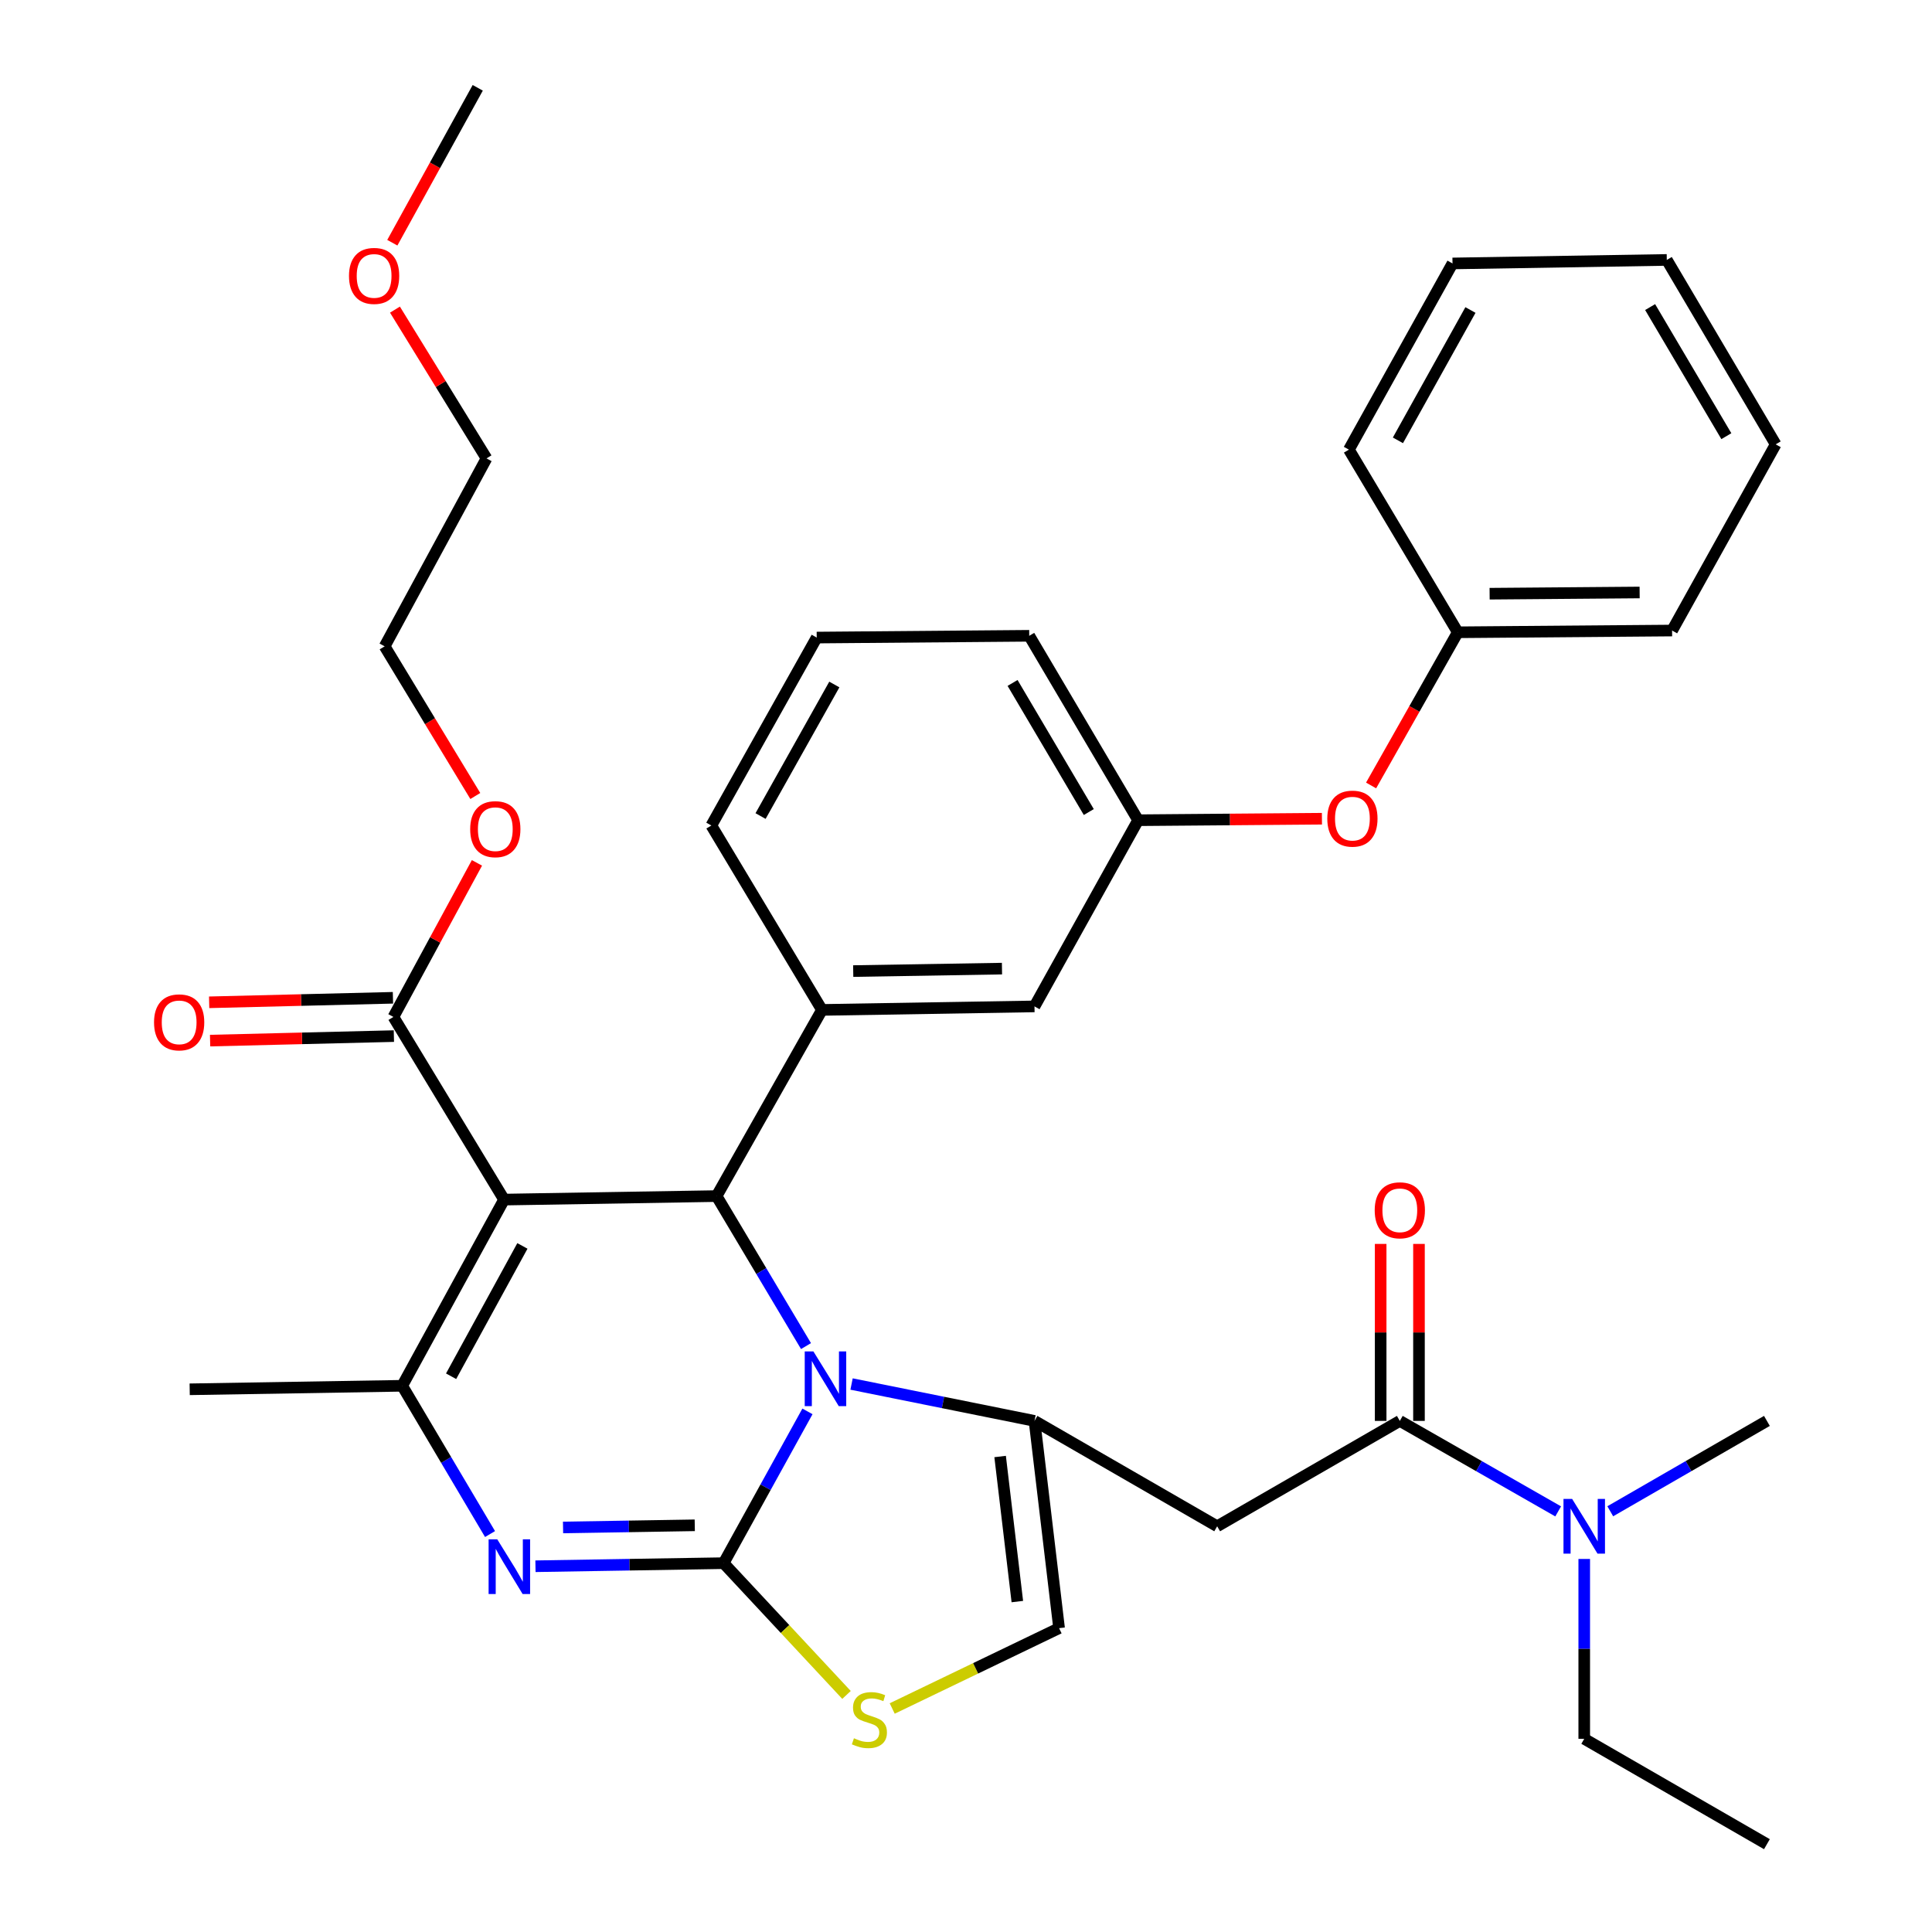 <?xml version='1.0' encoding='iso-8859-1'?>
<svg version='1.1' baseProfile='full'
              xmlns='http://www.w3.org/2000/svg'
                      xmlns:rdkit='http://www.rdkit.org/xml'
                      xmlns:xlink='http://www.w3.org/1999/xlink'
                  xml:space='preserve'
width='1000px' height='1000px' viewBox='0 0 1000 1000'>
<!-- END OF HEADER -->
<rect style='opacity:1.0;fill:#FFFFFF;stroke:none' width='1000' height='1000' x='0' y='0'> </rect>
<path class='bond-0' d='M 914.55,954.545 L 819.999,900.003' style='fill:none;fill-rule:evenodd;stroke:#000000;stroke-width:6px;stroke-linecap:butt;stroke-linejoin:miter;stroke-opacity:1' />
<path class='bond-1' d='M 724.543,735.46 L 765.527,758.877' style='fill:none;fill-rule:evenodd;stroke:#000000;stroke-width:6px;stroke-linecap:butt;stroke-linejoin:miter;stroke-opacity:1' />
<path class='bond-1' d='M 765.527,758.877 L 806.51,782.295' style='fill:none;fill-rule:evenodd;stroke:#0000FF;stroke-width:6px;stroke-linecap:butt;stroke-linejoin:miter;stroke-opacity:1' />
<path class='bond-2' d='M 734.46,735.46 L 734.46,689.655' style='fill:none;fill-rule:evenodd;stroke:#000000;stroke-width:6px;stroke-linecap:butt;stroke-linejoin:miter;stroke-opacity:1' />
<path class='bond-2' d='M 734.46,689.655 L 734.46,643.85' style='fill:none;fill-rule:evenodd;stroke:#FF0000;stroke-width:6px;stroke-linecap:butt;stroke-linejoin:miter;stroke-opacity:1' />
<path class='bond-2' d='M 714.626,735.46 L 714.626,689.655' style='fill:none;fill-rule:evenodd;stroke:#000000;stroke-width:6px;stroke-linecap:butt;stroke-linejoin:miter;stroke-opacity:1' />
<path class='bond-2' d='M 714.626,689.655 L 714.626,643.85' style='fill:none;fill-rule:evenodd;stroke:#FF0000;stroke-width:6px;stroke-linecap:butt;stroke-linejoin:miter;stroke-opacity:1' />
<path class='bond-3' d='M 724.543,735.46 L 630.002,790.002' style='fill:none;fill-rule:evenodd;stroke:#000000;stroke-width:6px;stroke-linecap:butt;stroke-linejoin:miter;stroke-opacity:1' />
<path class='bond-4' d='M 833.467,782.233 L 874.009,758.846' style='fill:none;fill-rule:evenodd;stroke:#0000FF;stroke-width:6px;stroke-linecap:butt;stroke-linejoin:miter;stroke-opacity:1' />
<path class='bond-4' d='M 874.009,758.846 L 914.55,735.46' style='fill:none;fill-rule:evenodd;stroke:#000000;stroke-width:6px;stroke-linecap:butt;stroke-linejoin:miter;stroke-opacity:1' />
<path class='bond-5' d='M 819.999,806.912 L 819.999,853.458' style='fill:none;fill-rule:evenodd;stroke:#0000FF;stroke-width:6px;stroke-linecap:butt;stroke-linejoin:miter;stroke-opacity:1' />
<path class='bond-5' d='M 819.999,853.458 L 819.999,900.003' style='fill:none;fill-rule:evenodd;stroke:#000000;stroke-width:6px;stroke-linecap:butt;stroke-linejoin:miter;stroke-opacity:1' />
<path class='bond-6' d='M 277.153,810.684 L 325.848,809.885' style='fill:none;fill-rule:evenodd;stroke:#0000FF;stroke-width:6px;stroke-linecap:butt;stroke-linejoin:miter;stroke-opacity:1' />
<path class='bond-6' d='M 325.848,809.885 L 374.544,809.087' style='fill:none;fill-rule:evenodd;stroke:#000000;stroke-width:6px;stroke-linecap:butt;stroke-linejoin:miter;stroke-opacity:1' />
<path class='bond-6' d='M 291.436,790.613 L 325.523,790.054' style='fill:none;fill-rule:evenodd;stroke:#0000FF;stroke-width:6px;stroke-linecap:butt;stroke-linejoin:miter;stroke-opacity:1' />
<path class='bond-6' d='M 325.523,790.054 L 359.61,789.495' style='fill:none;fill-rule:evenodd;stroke:#000000;stroke-width:6px;stroke-linecap:butt;stroke-linejoin:miter;stroke-opacity:1' />
<path class='bond-7' d='M 253.641,794.025 L 230.912,755.652' style='fill:none;fill-rule:evenodd;stroke:#0000FF;stroke-width:6px;stroke-linecap:butt;stroke-linejoin:miter;stroke-opacity:1' />
<path class='bond-7' d='M 230.912,755.652 L 208.182,717.279' style='fill:none;fill-rule:evenodd;stroke:#000000;stroke-width:6px;stroke-linecap:butt;stroke-linejoin:miter;stroke-opacity:1' />
<path class='bond-8' d='M 370.907,619.091 L 394.047,657.911' style='fill:none;fill-rule:evenodd;stroke:#000000;stroke-width:6px;stroke-linecap:butt;stroke-linejoin:miter;stroke-opacity:1' />
<path class='bond-8' d='M 394.047,657.911 L 417.187,696.731' style='fill:none;fill-rule:evenodd;stroke:#0000FF;stroke-width:6px;stroke-linecap:butt;stroke-linejoin:miter;stroke-opacity:1' />
<path class='bond-9' d='M 370.907,619.091 L 260.907,620.909' style='fill:none;fill-rule:evenodd;stroke:#000000;stroke-width:6px;stroke-linecap:butt;stroke-linejoin:miter;stroke-opacity:1' />
<path class='bond-10' d='M 370.907,619.091 L 425.45,522.732' style='fill:none;fill-rule:evenodd;stroke:#000000;stroke-width:6px;stroke-linecap:butt;stroke-linejoin:miter;stroke-opacity:1' />
<path class='bond-11' d='M 260.907,620.909 L 203.632,526.368' style='fill:none;fill-rule:evenodd;stroke:#000000;stroke-width:6px;stroke-linecap:butt;stroke-linejoin:miter;stroke-opacity:1' />
<path class='bond-12' d='M 260.907,620.909 L 208.182,717.279' style='fill:none;fill-rule:evenodd;stroke:#000000;stroke-width:6px;stroke-linecap:butt;stroke-linejoin:miter;stroke-opacity:1' />
<path class='bond-12' d='M 270.398,644.884 L 233.491,712.343' style='fill:none;fill-rule:evenodd;stroke:#000000;stroke-width:6px;stroke-linecap:butt;stroke-linejoin:miter;stroke-opacity:1' />
<path class='bond-13' d='M 208.182,717.279 L 98.182,719.097' style='fill:none;fill-rule:evenodd;stroke:#000000;stroke-width:6px;stroke-linecap:butt;stroke-linejoin:miter;stroke-opacity:1' />
<path class='bond-14' d='M 417.94,730.529 L 396.242,769.808' style='fill:none;fill-rule:evenodd;stroke:#0000FF;stroke-width:6px;stroke-linecap:butt;stroke-linejoin:miter;stroke-opacity:1' />
<path class='bond-14' d='M 396.242,769.808 L 374.544,809.087' style='fill:none;fill-rule:evenodd;stroke:#000000;stroke-width:6px;stroke-linecap:butt;stroke-linejoin:miter;stroke-opacity:1' />
<path class='bond-15' d='M 440.767,716.365 L 488.109,725.912' style='fill:none;fill-rule:evenodd;stroke:#0000FF;stroke-width:6px;stroke-linecap:butt;stroke-linejoin:miter;stroke-opacity:1' />
<path class='bond-15' d='M 488.109,725.912 L 535.45,735.46' style='fill:none;fill-rule:evenodd;stroke:#000000;stroke-width:6px;stroke-linecap:butt;stroke-linejoin:miter;stroke-opacity:1' />
<path class='bond-16' d='M 374.544,809.087 L 406.349,843.191' style='fill:none;fill-rule:evenodd;stroke:#000000;stroke-width:6px;stroke-linecap:butt;stroke-linejoin:miter;stroke-opacity:1' />
<path class='bond-16' d='M 406.349,843.191 L 438.154,877.295' style='fill:none;fill-rule:evenodd;stroke:#CCCC00;stroke-width:6px;stroke-linecap:butt;stroke-linejoin:miter;stroke-opacity:1' />
<path class='bond-17' d='M 461.804,884.314 L 504.991,863.521' style='fill:none;fill-rule:evenodd;stroke:#CCCC00;stroke-width:6px;stroke-linecap:butt;stroke-linejoin:miter;stroke-opacity:1' />
<path class='bond-17' d='M 504.991,863.521 L 548.177,842.727' style='fill:none;fill-rule:evenodd;stroke:#000000;stroke-width:6px;stroke-linecap:butt;stroke-linejoin:miter;stroke-opacity:1' />
<path class='bond-18' d='M 548.177,842.727 L 535.45,735.46' style='fill:none;fill-rule:evenodd;stroke:#000000;stroke-width:6px;stroke-linecap:butt;stroke-linejoin:miter;stroke-opacity:1' />
<path class='bond-18' d='M 526.572,828.974 L 517.664,753.887' style='fill:none;fill-rule:evenodd;stroke:#000000;stroke-width:6px;stroke-linecap:butt;stroke-linejoin:miter;stroke-opacity:1' />
<path class='bond-19' d='M 535.45,735.46 L 630.002,790.002' style='fill:none;fill-rule:evenodd;stroke:#000000;stroke-width:6px;stroke-linecap:butt;stroke-linejoin:miter;stroke-opacity:1' />
<path class='bond-20' d='M 589.09,424.544 L 532.729,329.088' style='fill:none;fill-rule:evenodd;stroke:#000000;stroke-width:6px;stroke-linecap:butt;stroke-linejoin:miter;stroke-opacity:1' />
<path class='bond-20' d='M 563.557,420.309 L 524.104,353.491' style='fill:none;fill-rule:evenodd;stroke:#000000;stroke-width:6px;stroke-linecap:butt;stroke-linejoin:miter;stroke-opacity:1' />
<path class='bond-21' d='M 589.09,424.544 L 535.45,520.914' style='fill:none;fill-rule:evenodd;stroke:#000000;stroke-width:6px;stroke-linecap:butt;stroke-linejoin:miter;stroke-opacity:1' />
<path class='bond-22' d='M 589.09,424.544 L 636.661,424.156' style='fill:none;fill-rule:evenodd;stroke:#000000;stroke-width:6px;stroke-linecap:butt;stroke-linejoin:miter;stroke-opacity:1' />
<path class='bond-22' d='M 636.661,424.156 L 684.231,423.769' style='fill:none;fill-rule:evenodd;stroke:#FF0000;stroke-width:6px;stroke-linecap:butt;stroke-linejoin:miter;stroke-opacity:1' />
<path class='bond-23' d='M 203.632,526.368 L 225.249,486.494' style='fill:none;fill-rule:evenodd;stroke:#000000;stroke-width:6px;stroke-linecap:butt;stroke-linejoin:miter;stroke-opacity:1' />
<path class='bond-23' d='M 225.249,486.494 L 246.866,446.621' style='fill:none;fill-rule:evenodd;stroke:#FF0000;stroke-width:6px;stroke-linecap:butt;stroke-linejoin:miter;stroke-opacity:1' />
<path class='bond-24' d='M 203.388,516.454 L 155.823,517.621' style='fill:none;fill-rule:evenodd;stroke:#000000;stroke-width:6px;stroke-linecap:butt;stroke-linejoin:miter;stroke-opacity:1' />
<path class='bond-24' d='M 155.823,517.621 L 108.258,518.789' style='fill:none;fill-rule:evenodd;stroke:#FF0000;stroke-width:6px;stroke-linecap:butt;stroke-linejoin:miter;stroke-opacity:1' />
<path class='bond-24' d='M 203.875,536.282 L 156.31,537.449' style='fill:none;fill-rule:evenodd;stroke:#000000;stroke-width:6px;stroke-linecap:butt;stroke-linejoin:miter;stroke-opacity:1' />
<path class='bond-24' d='M 156.31,537.449 L 108.745,538.616' style='fill:none;fill-rule:evenodd;stroke:#FF0000;stroke-width:6px;stroke-linecap:butt;stroke-linejoin:miter;stroke-opacity:1' />
<path class='bond-25' d='M 246.019,412.011 L 222.555,373.277' style='fill:none;fill-rule:evenodd;stroke:#FF0000;stroke-width:6px;stroke-linecap:butt;stroke-linejoin:miter;stroke-opacity:1' />
<path class='bond-25' d='M 222.555,373.277 L 199.092,334.542' style='fill:none;fill-rule:evenodd;stroke:#000000;stroke-width:6px;stroke-linecap:butt;stroke-linejoin:miter;stroke-opacity:1' />
<path class='bond-26' d='M 532.729,329.088 L 422.729,330.003' style='fill:none;fill-rule:evenodd;stroke:#000000;stroke-width:6px;stroke-linecap:butt;stroke-linejoin:miter;stroke-opacity:1' />
<path class='bond-27' d='M 422.729,330.003 L 368.186,427.276' style='fill:none;fill-rule:evenodd;stroke:#000000;stroke-width:6px;stroke-linecap:butt;stroke-linejoin:miter;stroke-opacity:1' />
<path class='bond-27' d='M 431.847,354.294 L 393.667,422.385' style='fill:none;fill-rule:evenodd;stroke:#000000;stroke-width:6px;stroke-linecap:butt;stroke-linejoin:miter;stroke-opacity:1' />
<path class='bond-28' d='M 199.092,334.542 L 251.817,237.269' style='fill:none;fill-rule:evenodd;stroke:#000000;stroke-width:6px;stroke-linecap:butt;stroke-linejoin:miter;stroke-opacity:1' />
<path class='bond-29' d='M 251.817,237.269 L 228.123,198.766' style='fill:none;fill-rule:evenodd;stroke:#000000;stroke-width:6px;stroke-linecap:butt;stroke-linejoin:miter;stroke-opacity:1' />
<path class='bond-29' d='M 228.123,198.766 L 204.429,160.263' style='fill:none;fill-rule:evenodd;stroke:#FF0000;stroke-width:6px;stroke-linecap:butt;stroke-linejoin:miter;stroke-opacity:1' />
<path class='bond-30' d='M 203.066,125.631 L 225.171,85.543' style='fill:none;fill-rule:evenodd;stroke:#FF0000;stroke-width:6px;stroke-linecap:butt;stroke-linejoin:miter;stroke-opacity:1' />
<path class='bond-30' d='M 225.171,85.543 L 247.277,45.455' style='fill:none;fill-rule:evenodd;stroke:#000000;stroke-width:6px;stroke-linecap:butt;stroke-linejoin:miter;stroke-opacity:1' />
<path class='bond-31' d='M 368.186,427.276 L 425.45,522.732' style='fill:none;fill-rule:evenodd;stroke:#000000;stroke-width:6px;stroke-linecap:butt;stroke-linejoin:miter;stroke-opacity:1' />
<path class='bond-32' d='M 425.45,522.732 L 535.45,520.914' style='fill:none;fill-rule:evenodd;stroke:#000000;stroke-width:6px;stroke-linecap:butt;stroke-linejoin:miter;stroke-opacity:1' />
<path class='bond-32' d='M 441.622,502.628 L 518.623,501.355' style='fill:none;fill-rule:evenodd;stroke:#000000;stroke-width:6px;stroke-linecap:butt;stroke-linejoin:miter;stroke-opacity:1' />
<path class='bond-33' d='M 709.676,406.552 L 732.112,366.911' style='fill:none;fill-rule:evenodd;stroke:#FF0000;stroke-width:6px;stroke-linecap:butt;stroke-linejoin:miter;stroke-opacity:1' />
<path class='bond-33' d='M 732.112,366.911 L 754.547,327.27' style='fill:none;fill-rule:evenodd;stroke:#000000;stroke-width:6px;stroke-linecap:butt;stroke-linejoin:miter;stroke-opacity:1' />
<path class='bond-34' d='M 754.547,327.27 L 865.473,326.367' style='fill:none;fill-rule:evenodd;stroke:#000000;stroke-width:6px;stroke-linecap:butt;stroke-linejoin:miter;stroke-opacity:1' />
<path class='bond-34' d='M 771.024,307.301 L 848.673,306.669' style='fill:none;fill-rule:evenodd;stroke:#000000;stroke-width:6px;stroke-linecap:butt;stroke-linejoin:miter;stroke-opacity:1' />
<path class='bond-35' d='M 754.547,327.27 L 698.186,232.729' style='fill:none;fill-rule:evenodd;stroke:#000000;stroke-width:6px;stroke-linecap:butt;stroke-linejoin:miter;stroke-opacity:1' />
<path class='bond-36' d='M 865.473,326.367 L 919.09,229.997' style='fill:none;fill-rule:evenodd;stroke:#000000;stroke-width:6px;stroke-linecap:butt;stroke-linejoin:miter;stroke-opacity:1' />
<path class='bond-37' d='M 919.09,229.997 L 862.729,134.541' style='fill:none;fill-rule:evenodd;stroke:#000000;stroke-width:6px;stroke-linecap:butt;stroke-linejoin:miter;stroke-opacity:1' />
<path class='bond-37' d='M 893.557,225.762 L 854.104,158.944' style='fill:none;fill-rule:evenodd;stroke:#000000;stroke-width:6px;stroke-linecap:butt;stroke-linejoin:miter;stroke-opacity:1' />
<path class='bond-38' d='M 862.729,134.541 L 751.815,136.359' style='fill:none;fill-rule:evenodd;stroke:#000000;stroke-width:6px;stroke-linecap:butt;stroke-linejoin:miter;stroke-opacity:1' />
<path class='bond-39' d='M 751.815,136.359 L 698.186,232.729' style='fill:none;fill-rule:evenodd;stroke:#000000;stroke-width:6px;stroke-linecap:butt;stroke-linejoin:miter;stroke-opacity:1' />
<path class='bond-39' d='M 761.101,160.459 L 723.561,227.918' style='fill:none;fill-rule:evenodd;stroke:#000000;stroke-width:6px;stroke-linecap:butt;stroke-linejoin:miter;stroke-opacity:1' />
<path  class='atom-2' d='M 813.739 775.842
L 823.019 790.842
Q 823.939 792.322, 825.419 795.002
Q 826.899 797.682, 826.979 797.842
L 826.979 775.842
L 830.739 775.842
L 830.739 804.162
L 826.859 804.162
L 816.899 787.762
Q 815.739 785.842, 814.499 783.642
Q 813.299 781.442, 812.939 780.762
L 812.939 804.162
L 809.259 804.162
L 809.259 775.842
L 813.739 775.842
' fill='#0000FF'/>
<path  class='atom-3' d='M 711.543 626.443
Q 711.543 619.643, 714.903 615.843
Q 718.263 612.043, 724.543 612.043
Q 730.823 612.043, 734.183 615.843
Q 737.543 619.643, 737.543 626.443
Q 737.543 633.323, 734.143 637.243
Q 730.743 641.123, 724.543 641.123
Q 718.303 641.123, 714.903 637.243
Q 711.543 633.363, 711.543 626.443
M 724.543 637.923
Q 728.863 637.923, 731.183 635.043
Q 733.543 632.123, 733.543 626.443
Q 733.543 620.883, 731.183 618.083
Q 728.863 615.243, 724.543 615.243
Q 720.223 615.243, 717.863 618.043
Q 715.543 620.843, 715.543 626.443
Q 715.543 632.163, 717.863 635.043
Q 720.223 637.923, 724.543 637.923
' fill='#FF0000'/>
<path  class='atom-5' d='M 257.38 796.745
L 266.66 811.745
Q 267.58 813.225, 269.06 815.905
Q 270.54 818.585, 270.62 818.745
L 270.62 796.745
L 274.38 796.745
L 274.38 825.065
L 270.5 825.065
L 260.54 808.665
Q 259.38 806.745, 258.14 804.545
Q 256.94 802.345, 256.58 801.665
L 256.58 825.065
L 252.9 825.065
L 252.9 796.745
L 257.38 796.745
' fill='#0000FF'/>
<path  class='atom-9' d='M 421.008 699.483
L 430.288 714.483
Q 431.208 715.963, 432.688 718.643
Q 434.168 721.323, 434.248 721.483
L 434.248 699.483
L 438.008 699.483
L 438.008 727.803
L 434.128 727.803
L 424.168 711.403
Q 423.008 709.483, 421.768 707.283
Q 420.568 705.083, 420.208 704.403
L 420.208 727.803
L 416.528 727.803
L 416.528 699.483
L 421.008 699.483
' fill='#0000FF'/>
<path  class='atom-11' d='M 442 899.718
Q 442.32 899.838, 443.64 900.398
Q 444.96 900.958, 446.4 901.318
Q 447.88 901.638, 449.32 901.638
Q 452 901.638, 453.56 900.358
Q 455.12 899.038, 455.12 896.758
Q 455.12 895.198, 454.32 894.238
Q 453.56 893.278, 452.36 892.758
Q 451.16 892.238, 449.16 891.638
Q 446.64 890.878, 445.12 890.158
Q 443.64 889.438, 442.56 887.918
Q 441.52 886.398, 441.52 883.838
Q 441.52 880.278, 443.92 878.078
Q 446.36 875.878, 451.16 875.878
Q 454.44 875.878, 458.16 877.438
L 457.24 880.518
Q 453.84 879.118, 451.28 879.118
Q 448.52 879.118, 447 880.278
Q 445.48 881.398, 445.52 883.358
Q 445.52 884.878, 446.28 885.798
Q 447.08 886.718, 448.2 887.238
Q 449.36 887.758, 451.28 888.358
Q 453.84 889.158, 455.36 889.958
Q 456.88 890.758, 457.96 892.398
Q 459.08 893.998, 459.08 896.758
Q 459.08 900.678, 456.44 902.798
Q 453.84 904.878, 449.48 904.878
Q 446.96 904.878, 445.04 904.318
Q 443.16 903.798, 440.92 902.878
L 442 899.718
' fill='#CCCC00'/>
<path  class='atom-17' d='M 243.367 429.174
Q 243.367 422.374, 246.727 418.574
Q 250.087 414.774, 256.367 414.774
Q 262.647 414.774, 266.007 418.574
Q 269.367 422.374, 269.367 429.174
Q 269.367 436.054, 265.967 439.974
Q 262.567 443.854, 256.367 443.854
Q 250.127 443.854, 246.727 439.974
Q 243.367 436.094, 243.367 429.174
M 256.367 440.654
Q 260.687 440.654, 263.007 437.774
Q 265.367 434.854, 265.367 429.174
Q 265.367 423.614, 263.007 420.814
Q 260.687 417.974, 256.367 417.974
Q 252.047 417.974, 249.687 420.774
Q 247.367 423.574, 247.367 429.174
Q 247.367 434.894, 249.687 437.774
Q 252.047 440.654, 256.367 440.654
' fill='#FF0000'/>
<path  class='atom-18' d='M 79.728 529.169
Q 79.728 522.369, 83.088 518.569
Q 86.448 514.769, 92.728 514.769
Q 99.008 514.769, 102.368 518.569
Q 105.728 522.369, 105.728 529.169
Q 105.728 536.049, 102.328 539.969
Q 98.928 543.849, 92.728 543.849
Q 86.488 543.849, 83.088 539.969
Q 79.728 536.089, 79.728 529.169
M 92.728 540.649
Q 97.048 540.649, 99.368 537.769
Q 101.728 534.849, 101.728 529.169
Q 101.728 523.609, 99.368 520.809
Q 97.048 517.969, 92.728 517.969
Q 88.408 517.969, 86.048 520.769
Q 83.728 523.569, 83.728 529.169
Q 83.728 534.889, 86.048 537.769
Q 88.408 540.649, 92.728 540.649
' fill='#FF0000'/>
<path  class='atom-24' d='M 180.638 142.808
Q 180.638 136.008, 183.998 132.208
Q 187.358 128.408, 193.638 128.408
Q 199.918 128.408, 203.278 132.208
Q 206.638 136.008, 206.638 142.808
Q 206.638 149.688, 203.238 153.608
Q 199.838 157.488, 193.638 157.488
Q 187.398 157.488, 183.998 153.608
Q 180.638 149.728, 180.638 142.808
M 193.638 154.288
Q 197.958 154.288, 200.278 151.408
Q 202.638 148.488, 202.638 142.808
Q 202.638 137.248, 200.278 134.448
Q 197.958 131.608, 193.638 131.608
Q 189.318 131.608, 186.958 134.408
Q 184.638 137.208, 184.638 142.808
Q 184.638 148.528, 186.958 151.408
Q 189.318 154.288, 193.638 154.288
' fill='#FF0000'/>
<path  class='atom-29' d='M 687.004 423.72
Q 687.004 416.92, 690.364 413.12
Q 693.724 409.32, 700.004 409.32
Q 706.284 409.32, 709.644 413.12
Q 713.004 416.92, 713.004 423.72
Q 713.004 430.6, 709.604 434.52
Q 706.204 438.4, 700.004 438.4
Q 693.764 438.4, 690.364 434.52
Q 687.004 430.64, 687.004 423.72
M 700.004 435.2
Q 704.324 435.2, 706.644 432.32
Q 709.004 429.4, 709.004 423.72
Q 709.004 418.16, 706.644 415.36
Q 704.324 412.52, 700.004 412.52
Q 695.684 412.52, 693.324 415.32
Q 691.004 418.12, 691.004 423.72
Q 691.004 429.44, 693.324 432.32
Q 695.684 435.2, 700.004 435.2
' fill='#FF0000'/>
</svg>
